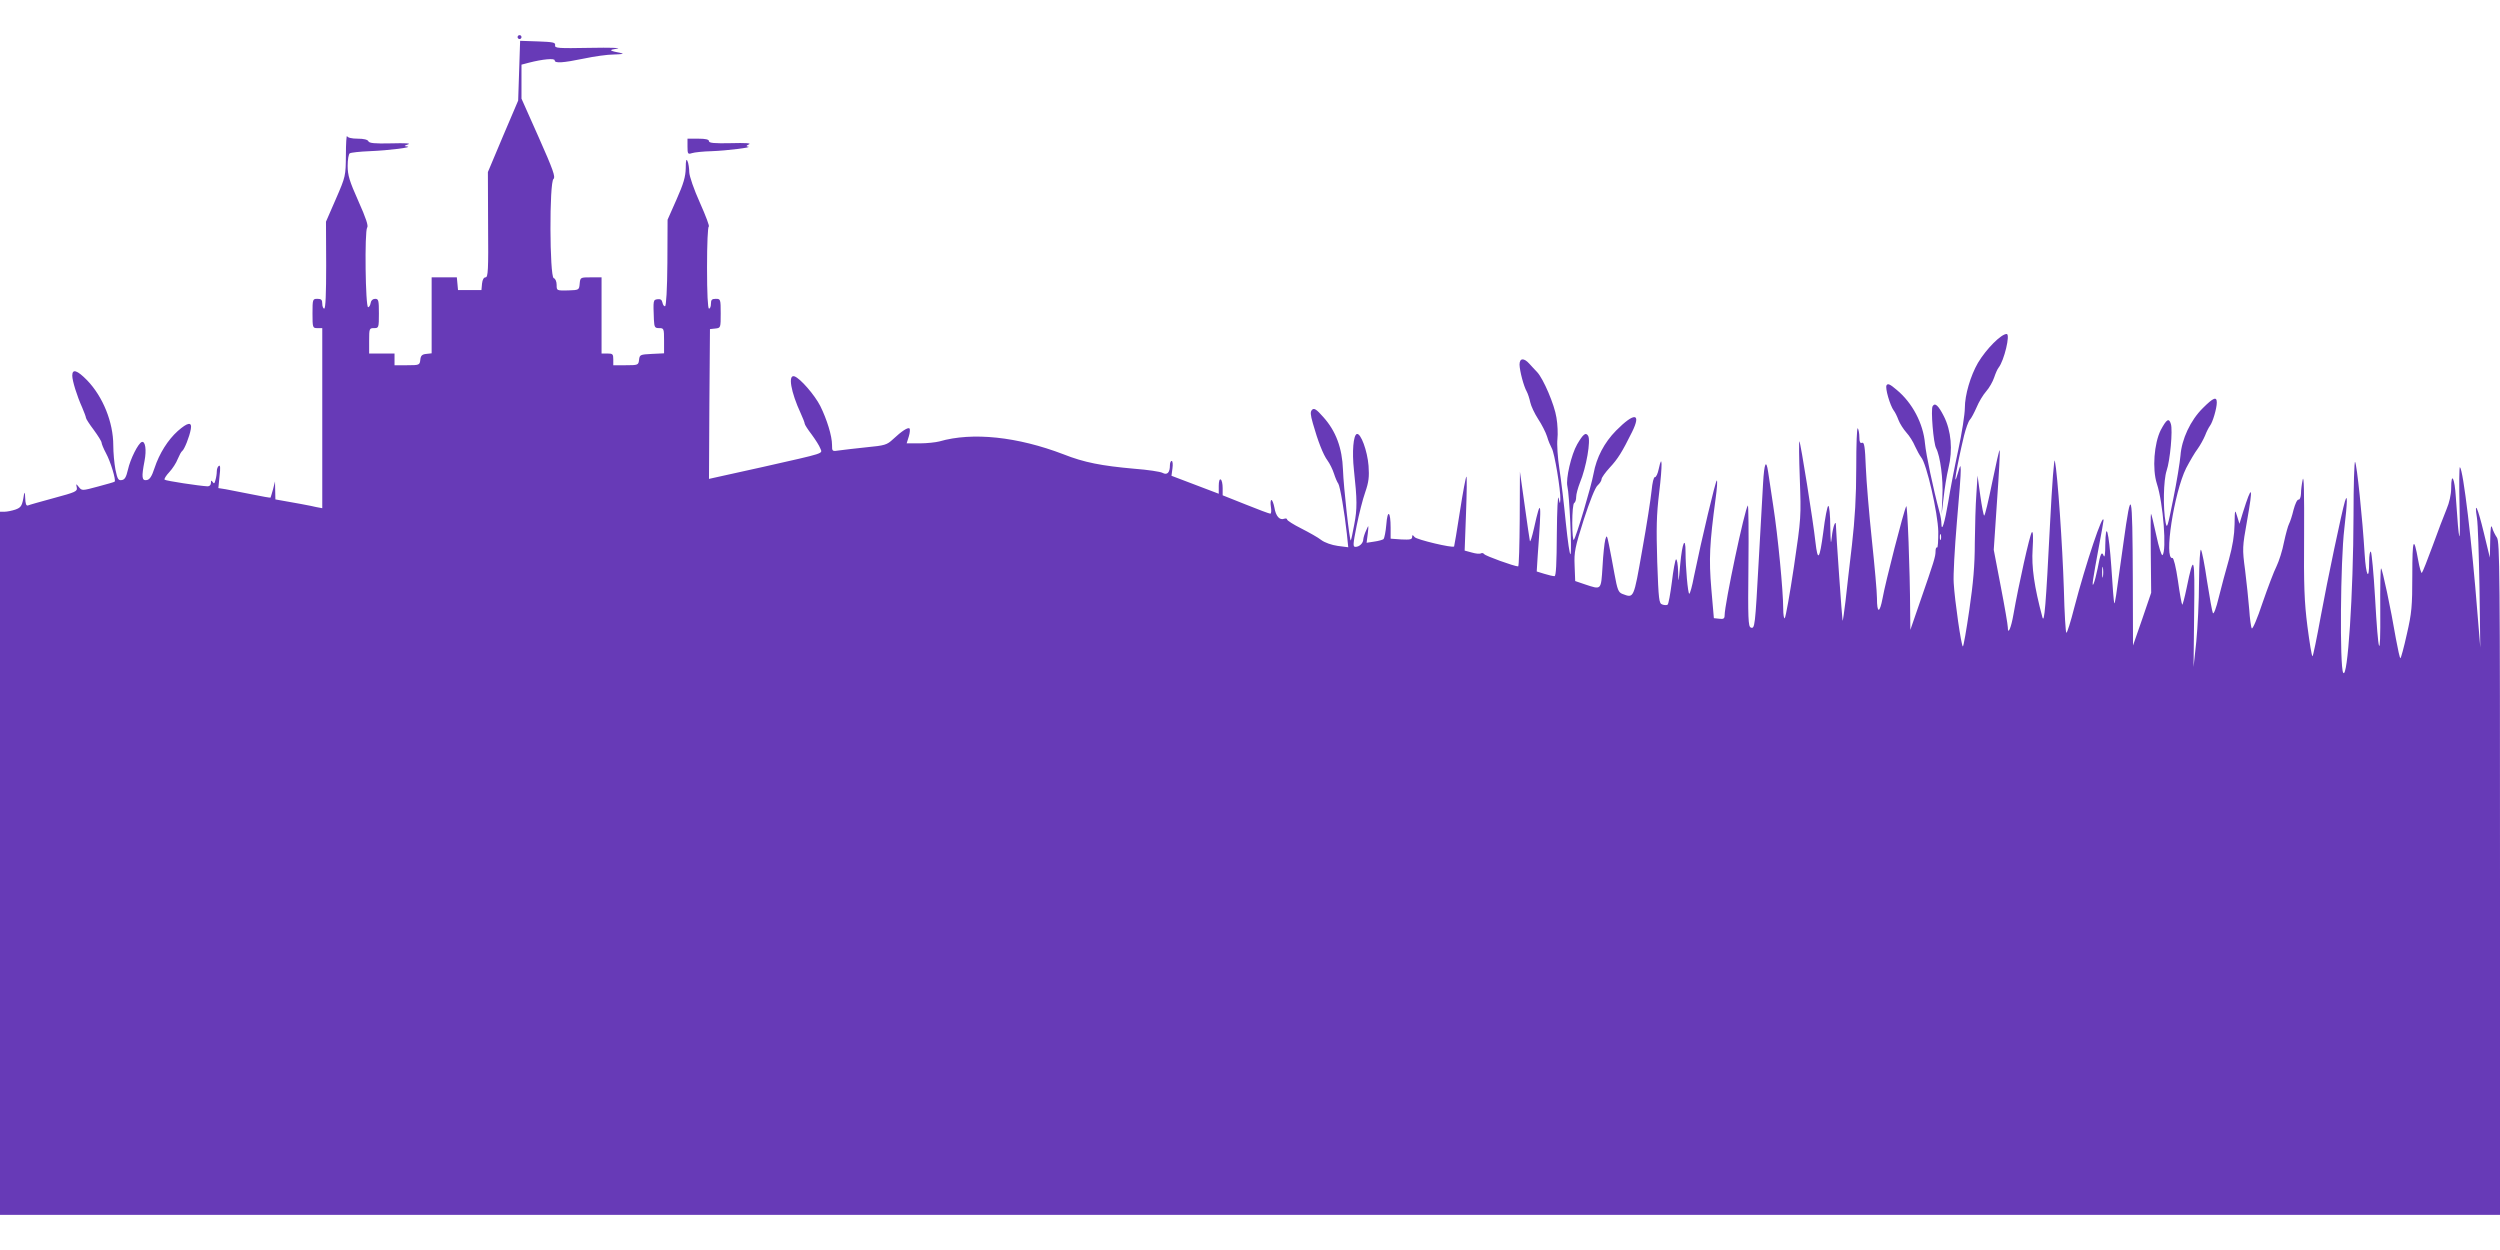 <?xml version="1.0" standalone="no"?>
<!DOCTYPE svg PUBLIC "-//W3C//DTD SVG 20010904//EN"
 "http://www.w3.org/TR/2001/REC-SVG-20010904/DTD/svg10.dtd">
<svg version="1.0" xmlns="http://www.w3.org/2000/svg"
 width="1280pt" height="640pt" viewBox="0 0 1280 640"
 preserveAspectRatio="xMidYMid meet">
<g transform="translate(0,640) scale(0.1,-0.1)"
fill="#673ab7" stroke="none">
<path d="M2650 6210 c0 -5 5 -10 10 -10 6 0 10 5 10 10 0 6 -4 10 -10 10 -5 0
-10 -4 -10 -10z"/>
<path d="M2658 6038 l-5 -153 -78 -183 -77 -183 1 -269 c2 -233 0 -270 -13
-270 -9 0 -16 -12 -18 -32 l-3 -33 -60 0 -60 0 -3 33 -3 32 -65 0 -64 0 0
-194 0 -195 -27 -3 c-22 -2 -29 -9 -31 -30 -3 -27 -5 -28 -68 -28 l-64 0 0 30
0 30 -65 0 -65 0 0 65 c0 63 1 65 25 65 24 0 25 2 25 75 0 67 -2 75 -19 75
-12 0 -21 -8 -23 -20 -2 -12 -7 -22 -13 -23 -14 -3 -19 391 -5 408 7 8 -6 48
-45 135 -46 103 -55 133 -55 181 0 32 5 61 11 64 6 4 52 9 102 11 100 4 224
20 192 24 -18 2 -17 3 5 11 16 5 -14 7 -87 5 -86 -2 -113 1 -117 11 -4 8 -23
13 -55 13 -30 0 -51 5 -54 13 -3 6 -6 -37 -6 -96 -1 -108 -1 -110 -51 -225
l-51 -117 1 -222 c0 -147 -3 -223 -10 -223 -5 0 -10 11 -10 25 0 20 -5 25 -25
25 -24 0 -25 -2 -25 -75 0 -73 1 -75 25 -75 l25 0 0 -461 0 -461 -32 6 c-18 4
-40 9 -48 10 -8 2 -48 9 -87 16 l-73 13 -1 46 -1 46 -10 -40 c-6 -22 -12 -41
-13 -43 -1 -1 -44 6 -96 17 -52 10 -111 22 -133 26 l-38 6 6 61 c5 41 4 58 -3
53 -6 -3 -11 -16 -11 -28 0 -12 -3 -33 -7 -45 -4 -18 -8 -20 -14 -10 -7 10 -9
9 -9 -4 0 -11 -7 -18 -17 -18 -42 2 -214 28 -220 34 -4 3 7 21 24 39 16 17 36
48 43 67 8 19 18 38 23 41 11 8 37 72 44 112 7 39 -16 35 -67 -10 -50 -45 -94
-114 -119 -190 -14 -43 -25 -59 -40 -61 -25 -4 -27 15 -11 98 11 57 4 103 -14
97 -18 -6 -59 -87 -71 -142 -9 -38 -16 -51 -32 -53 -17 -3 -22 5 -32 54 -6 32
-11 87 -11 124 0 118 -53 249 -134 333 -51 52 -76 60 -76 24 0 -27 24 -104 51
-164 10 -24 19 -47 19 -52 0 -5 18 -33 40 -62 22 -30 40 -59 40 -65 0 -6 10
-31 23 -55 23 -42 52 -138 44 -145 -1 -2 -40 -13 -85 -25 -81 -22 -83 -22 -98
-3 -15 19 -15 18 -11 -2 4 -20 -6 -24 -117 -54 -66 -18 -127 -35 -133 -38 -9
-3 -13 9 -14 39 -1 25 -3 33 -6 19 -9 -60 -14 -68 -44 -79 -18 -6 -43 -11 -55
-11 l-24 0 0 -1800 0 -1800 6400 0 6400 0 0 1723 c0 1565 -1 1725 -16 1745 -9
13 -20 35 -24 50 -6 19 -9 1 -10 -63 l-2 -90 -31 128 c-31 129 -50 170 -35 75
5 -29 10 -190 13 -358 l4 -305 -14 170 c-29 371 -73 737 -90 753 -4 4 -5 -90
-2 -208 5 -213 -3 -190 -19 53 -6 101 -24 135 -24 47 0 -31 -9 -73 -24 -108
-13 -31 -45 -115 -71 -187 -26 -71 -51 -134 -55 -138 -3 -4 -12 25 -19 65 -23
129 -30 110 -30 -77 0 -161 -3 -193 -28 -302 -15 -68 -30 -123 -33 -123 -3 0
-13 45 -23 100 -26 154 -70 360 -76 360 -3 0 -5 -98 -4 -217 2 -266 -10 -234
-27 72 -7 121 -17 224 -21 230 -5 5 -9 -18 -9 -53 0 -100 -16 -71 -23 41 -11
182 -40 462 -49 472 -4 5 -8 -119 -8 -275 -1 -397 -30 -845 -53 -804 -18 31
-14 573 6 738 16 139 17 184 3 139 -16 -53 -90 -405 -123 -585 -21 -115 -40
-208 -43 -208 -4 0 -15 69 -26 153 -16 126 -19 207 -17 472 1 205 -1 306 -7
280 -5 -22 -9 -55 -9 -73 -1 -18 -6 -31 -12 -30 -7 2 -18 -22 -26 -52 -7 -30
-18 -63 -23 -72 -5 -9 -17 -52 -26 -94 -8 -43 -26 -98 -38 -123 -13 -25 -45
-110 -72 -188 -26 -79 -51 -137 -55 -130 -4 6 -10 50 -13 97 -4 47 -13 137
-21 200 -15 112 -14 119 10 254 32 180 26 192 -21 43 l-18 -59 -12 39 c-11 37
-12 35 -13 -42 -1 -55 -10 -111 -29 -180 -16 -55 -39 -142 -52 -194 -13 -55
-26 -88 -30 -80 -4 8 -17 82 -30 164 -12 83 -26 154 -31 160 -5 5 -9 -64 -10
-165 0 -96 -7 -233 -14 -305 l-14 -130 3 275 c4 297 -1 313 -39 127 -10 -48
-20 -85 -22 -83 -3 3 -13 58 -22 123 -10 69 -22 117 -28 116 -45 -9 8 335 70
460 19 36 45 81 59 99 13 18 30 49 38 68 7 19 19 42 25 50 14 18 35 89 35 119
0 32 -17 26 -71 -28 -64 -63 -109 -160 -115 -244 -3 -34 -19 -134 -37 -222
-29 -145 -32 -156 -39 -120 -14 73 -11 217 5 265 18 52 32 207 22 239 -10 33
-22 25 -52 -31 -34 -68 -44 -199 -20 -274 33 -100 51 -344 29 -366 -5 -5 -19
41 -32 102 -13 60 -25 110 -27 110 -2 0 -2 -91 -1 -202 l2 -203 -46 -135 -47
-135 -1 340 c-2 461 -7 482 -48 185 -41 -297 -43 -312 -47 -308 -2 2 -9 85
-15 186 -13 184 -29 243 -31 110 0 -44 -3 -65 -8 -54 -10 26 -17 13 -31 -64
-15 -74 -32 -116 -23 -55 3 22 16 96 29 165 13 69 24 129 24 135 0 51 -91
-221 -150 -447 -18 -71 -36 -128 -40 -128 -4 0 -10 100 -13 223 -7 220 -32
590 -46 657 -4 20 -14 -111 -25 -325 -21 -415 -29 -512 -39 -475 -42 157 -56
257 -50 348 4 64 2 94 -4 87 -10 -10 -68 -271 -94 -420 -12 -70 -29 -109 -29
-67 0 12 -16 106 -36 209 l-36 188 17 253 c10 139 16 255 13 257 -2 2 -19 -72
-38 -165 -19 -94 -37 -170 -41 -170 -3 0 -12 46 -20 103 l-14 102 -6 -95 c-4
-52 -7 -165 -8 -250 0 -114 -8 -205 -28 -342 -15 -104 -30 -188 -33 -188 -8 0
-42 236 -47 325 -3 39 5 178 16 309 12 132 21 253 20 270 -1 28 -2 27 -14 -14
-29 -101 -7 31 31 190 9 36 22 72 29 80 8 8 23 37 35 64 11 27 33 64 49 82 16
18 34 50 41 71 7 21 17 44 23 51 28 35 61 172 41 172 -28 0 -104 -76 -147
-148 -38 -66 -67 -164 -67 -231 0 -31 -15 -128 -34 -216 -19 -88 -42 -207 -51
-265 -18 -106 -34 -159 -35 -111 0 13 -4 40 -10 60 -32 119 -69 295 -74 350
-9 103 -65 209 -145 275 -35 30 -46 34 -52 23 -8 -14 18 -103 37 -129 6 -7 17
-29 24 -48 7 -19 26 -48 41 -65 15 -16 35 -48 44 -70 10 -22 24 -47 31 -56 28
-31 86 -286 88 -381 0 -47 -2 -84 -6 -81 -5 2 -8 -7 -8 -20 0 -27 -8 -52 -79
-257 l-50 -145 -1 96 c-1 212 -14 550 -20 537 -12 -20 -108 -395 -121 -470
-15 -80 -29 -80 -29 0 0 31 -12 165 -26 297 -14 132 -28 299 -31 372 -4 106
-8 130 -19 126 -10 -4 -14 4 -14 28 0 19 -4 40 -8 46 -5 7 -8 -83 -8 -200 0
-151 -7 -265 -22 -397 -12 -102 -27 -231 -33 -288 -7 -56 -13 -101 -15 -100
-2 3 -34 455 -34 487 0 36 -16 -7 -21 -57 -5 -46 -6 -36 -8 51 0 59 -5 107
-10 107 -5 0 -17 -61 -26 -136 -19 -141 -28 -152 -40 -49 -11 103 -76 510 -82
515 -3 3 -2 -83 2 -191 7 -194 7 -200 -30 -450 -21 -140 -42 -258 -47 -264 -4
-5 -8 17 -8 50 0 89 -27 371 -51 525 -11 74 -23 152 -26 173 -10 68 -20 48
-26 -56 -3 -56 -13 -232 -22 -392 -19 -344 -20 -356 -41 -348 -13 5 -15 45
-12 319 2 172 0 310 -3 306 -16 -18 -119 -505 -119 -563 0 -16 -6 -20 -27 -17
l-28 3 -13 150 c-13 154 -9 231 22 463 7 50 10 92 6 92 -6 0 -77 -297 -117
-492 -9 -49 -20 -88 -24 -88 -7 0 -19 136 -19 213 0 86 -17 49 -27 -60 -9
-101 -10 -103 -11 -40 -1 38 -6 66 -11 63 -4 -3 -14 -55 -21 -116 -8 -61 -17
-113 -22 -116 -4 -3 -17 -3 -27 1 -17 5 -19 23 -26 218 -5 172 -4 240 10 355
17 142 16 206 -2 122 -5 -25 -14 -44 -20 -43 -6 1 -13 -28 -17 -70 -4 -40 -25
-177 -48 -304 -44 -251 -42 -246 -101 -224 -21 8 -26 21 -41 103 -9 51 -22
118 -28 148 -10 50 -12 53 -19 27 -4 -15 -11 -77 -14 -137 -8 -124 -5 -120
-90 -92 l-50 17 -3 79 c-3 71 2 93 47 236 31 95 58 164 71 175 11 10 20 24 20
32 0 7 19 34 42 59 41 44 63 79 114 182 49 99 12 102 -82 7 -60 -61 -100 -137
-115 -220 -12 -67 -89 -325 -101 -339 -4 -6 -8 33 -8 86 0 54 4 100 10 103 6
3 10 17 10 31 0 14 9 46 19 72 33 79 57 218 42 241 -12 19 -25 9 -56 -44 -30
-52 -59 -177 -50 -215 10 -38 24 -333 16 -347 -4 -7 -14 65 -24 160 -9 94 -24
219 -33 277 -9 58 -13 126 -10 152 3 26 1 76 -5 110 -10 66 -67 199 -99 233
-11 11 -28 30 -40 43 -28 31 -50 29 -50 -5 1 -33 21 -110 37 -138 6 -11 14
-36 18 -55 4 -19 22 -57 40 -85 18 -27 39 -68 46 -90 6 -22 18 -49 24 -60 14
-22 46 -216 44 -262 -2 -26 -2 -25 -9 7 -4 20 -8 -61 -9 -182 -1 -155 -4 -218
-12 -218 -7 0 -30 5 -52 12 l-39 12 5 80 c21 283 18 309 -19 141 -10 -44 -19
-73 -21 -65 -2 8 -14 92 -27 185 l-24 170 -1 -242 c-1 -134 -4 -243 -8 -243
-19 0 -169 54 -174 63 -4 5 -11 7 -16 4 -6 -4 -27 -2 -47 4 l-37 10 7 190 c4
104 5 189 2 189 -3 0 -18 -80 -33 -177 -15 -98 -29 -179 -30 -181 -7 -9 -192
35 -202 48 -11 13 -12 13 -13 0 0 -12 -11 -14 -55 -12 l-55 4 0 56 c0 85 -16
96 -22 17 -3 -37 -10 -70 -14 -75 -5 -4 -26 -10 -48 -13 l-39 -6 6 47 c5 46 5
47 -8 17 -8 -16 -14 -37 -15 -46 0 -20 -20 -39 -40 -39 -14 0 -13 12 6 108 12
59 31 136 44 172 18 52 21 79 17 135 -6 77 -40 169 -60 163 -18 -6 -25 -91
-15 -183 17 -156 17 -201 2 -279 -8 -44 -16 -81 -18 -83 -6 -6 -37 273 -40
362 -4 111 -36 198 -101 270 -35 40 -47 47 -57 37 -10 -10 -9 -24 4 -70 25
-89 53 -161 75 -190 11 -15 26 -45 33 -67 7 -22 17 -45 22 -51 9 -13 32 -147
44 -258 l7 -68 -54 7 c-30 4 -67 17 -84 30 -16 13 -63 39 -102 59 -40 20 -73
41 -73 46 0 5 -7 7 -15 4 -23 -9 -43 13 -50 57 -4 21 -11 39 -15 39 -5 0 -6
-16 -3 -35 3 -19 2 -35 -3 -35 -5 0 -62 21 -126 47 l-118 47 0 37 c0 21 -4 41
-10 44 -6 4 -10 -10 -10 -33 l0 -40 -121 46 -121 46 5 38 c3 21 1 38 -4 38 -5
0 -9 -10 -9 -22 0 -38 -14 -52 -38 -39 -11 6 -76 16 -144 21 -168 15 -257 32
-363 74 -235 90 -466 115 -635 66 -19 -5 -65 -10 -101 -10 l-67 0 11 35 c6 19
7 38 4 41 -8 8 -40 -13 -85 -55 -31 -29 -42 -32 -135 -41 -56 -6 -119 -13
-139 -16 -38 -6 -38 -5 -38 28 0 46 -26 130 -60 199 -29 57 -102 141 -132 152
-35 12 -19 -80 32 -190 11 -24 20 -47 20 -52 0 -5 16 -30 36 -56 19 -26 39
-57 44 -71 11 -28 32 -21 -295 -95 -126 -28 -240 -53 -253 -56 l-22 -5 2 383
3 384 28 3 c27 3 27 4 27 78 0 72 -1 74 -25 74 -20 0 -25 -5 -25 -25 0 -14 -4
-25 -10 -25 -6 0 -10 77 -10 210 0 122 4 210 9 210 5 0 -15 54 -45 121 -32 71
-54 136 -55 157 0 20 -4 46 -9 57 -6 14 -9 5 -9 -36 -1 -44 -11 -79 -47 -160
l-46 -104 -1 -220 c-1 -137 -6 -221 -12 -223 -5 -1 -11 7 -13 18 -3 15 -10 20
-25 18 -23 -3 -23 -4 -19 -105 2 -39 5 -43 27 -43 24 0 25 -2 25 -65 l0 -64
-62 -3 c-60 -3 -63 -4 -66 -30 -3 -27 -5 -28 -68 -28 l-64 0 0 30 c0 27 -3 30
-30 30 l-30 0 0 195 0 195 -54 0 c-54 0 -55 0 -58 -32 -3 -33 -3 -33 -60 -35
-58 -1 -58 -1 -58 28 0 17 -6 32 -15 35 -21 9 -23 491 -1 508 11 9 -2 47 -75
211 l-89 200 0 87 0 87 38 10 c70 18 132 24 132 12 0 -16 42 -13 149 9 52 11
121 21 155 21 34 1 52 3 41 6 -69 14 -71 17 -25 24 25 4 -37 6 -138 4 -165 -3
-182 -2 -180 13 3 15 -10 17 -88 20 l-91 3 -5 -153z m7279 -2400 c-3 -7 -5 -2
-5 12 0 14 2 19 5 13 2 -7 2 -19 0 -25z m830 -190 c-2 -13 -4 -3 -4 22 0 25 2
35 4 23 2 -13 2 -33 0 -45z"/>
<path d="M3520 5649 c0 -37 2 -40 23 -33 12 4 58 9 102 10 80 3 213 20 185 23
-11 2 -10 5 5 12 13 6 -18 8 -92 6 -86 -2 -113 1 -113 10 0 9 -17 13 -55 13
l-55 0 0 -41z"/>
<path d="M9895 4320 c-10 -16 4 -190 18 -215 21 -40 37 -159 32 -249 l-4 -91
10 85 c5 47 16 116 25 153 23 94 14 191 -23 265 -29 57 -46 72 -58 52z"/>
</g>
</svg>
